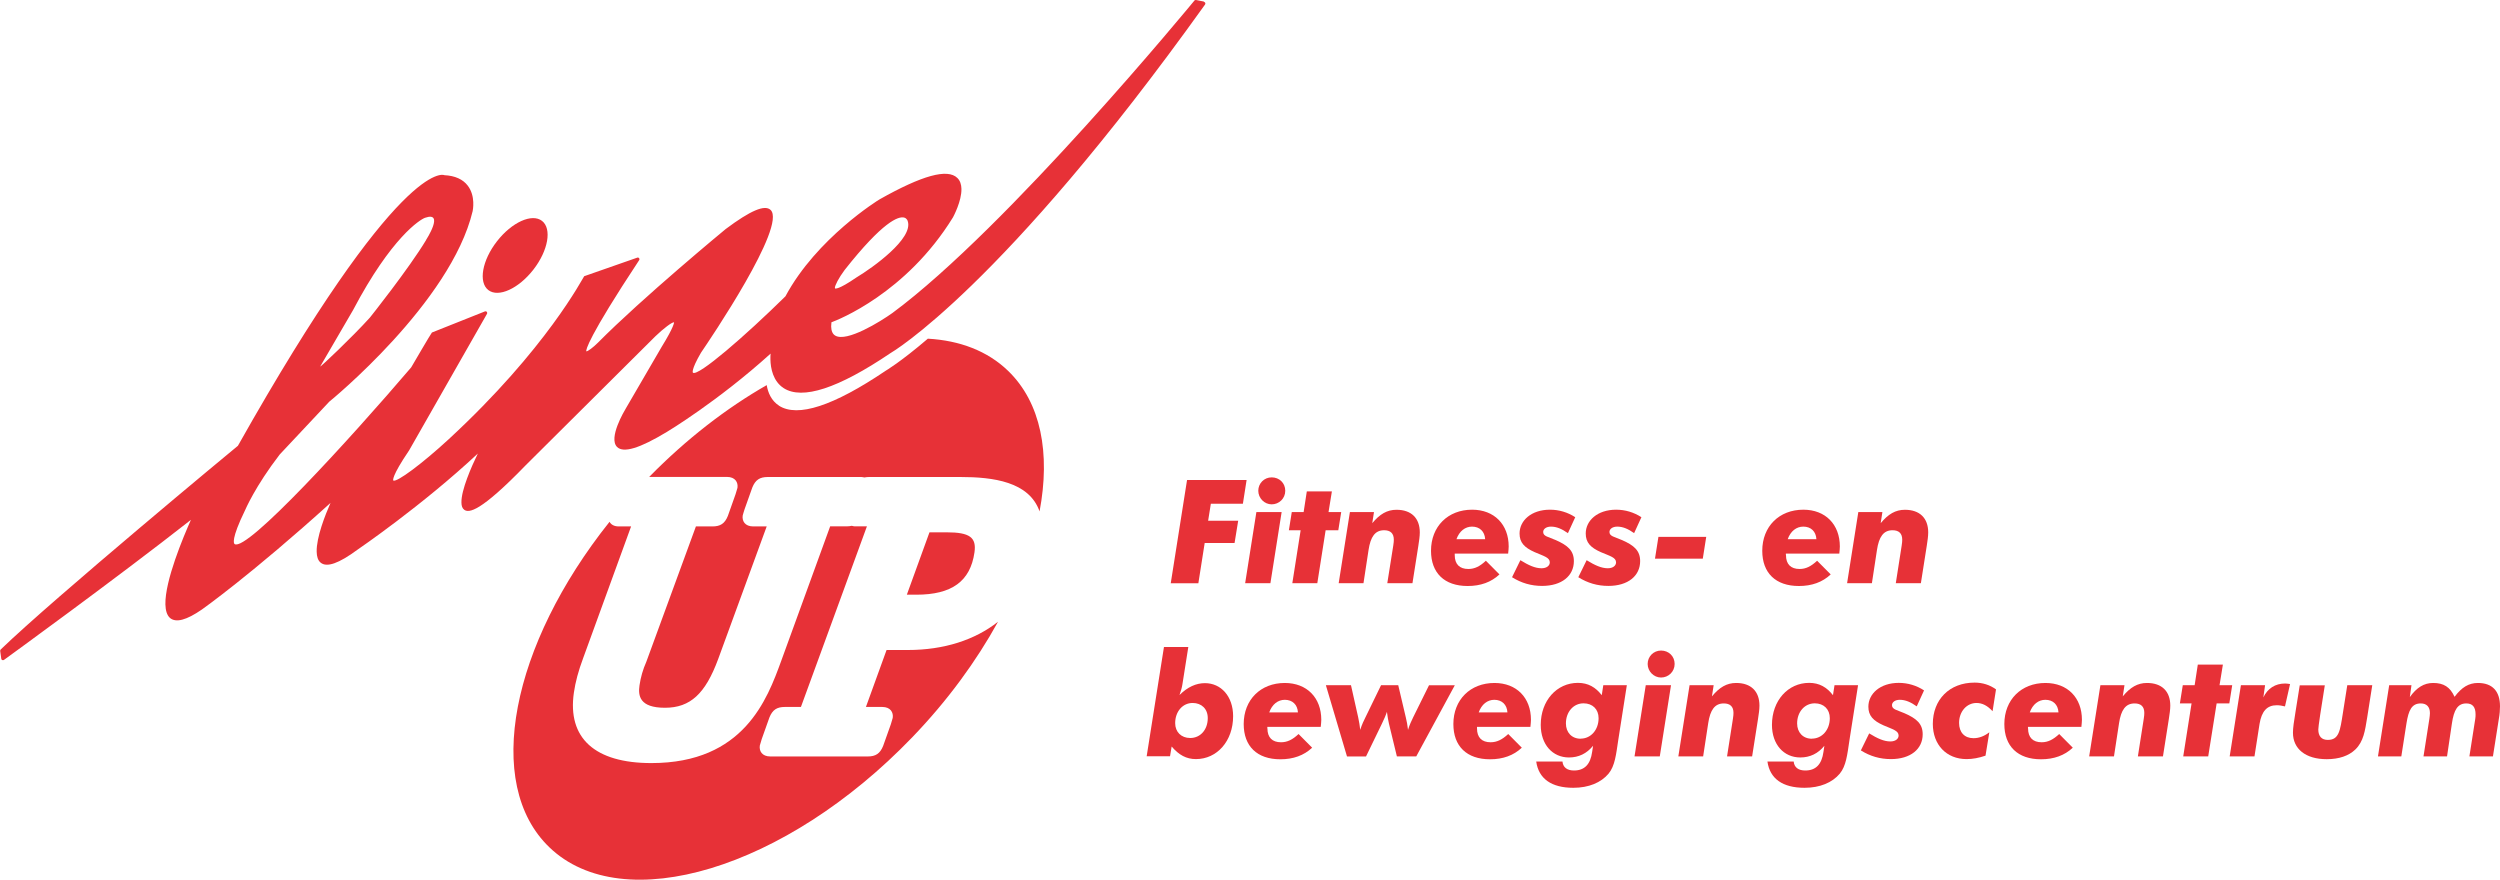 <?xml version="1.0" encoding="UTF-8"?><svg id="Laag_2" xmlns="http://www.w3.org/2000/svg" viewBox="0 0 276.15 97.17"><g id="Layer_1"><path d="M107.64,61.02c.24-1.66-.53-2.22-3.07-2.22h-1.9c-.33.9-2.03,5.58-2.5,6.89h1.05c3.92,0,5.96-1.48,6.42-4.67ZM86.05,44.81c-.85-.55-1.22-1.44-1.36-2.27-4.42,2.53-8.86,5.94-12.98,10.14h8.59c.92,0,1.25.61,1.16,1.21,0,0-.17.6-.21.7,0,0-.83,2.36-.85,2.4-.34.84-.82,1.16-1.71,1.16h-1.82c-1.02,2.79-5.46,14.92-5.48,14.96-.37.83-.62,1.7-.75,2.59-.17,1.15,0,2.48,2.81,2.48s4.47-1.56,5.88-5.38c0,0,4.78-13.06,5.36-14.65h-1.49c-.92,0-1.25-.61-1.16-1.21,0,0,.17-.61.21-.7,0,0,.83-2.36.85-2.39.34-.84.82-1.16,1.71-1.16h10.35c.12,0,.21.04.32.05.16-.03.33-.05.52-.05h10.08c3.64,0,7.6.52,8.75,3.8,1.21-6.41.17-12.01-3.48-15.53-2.28-2.2-5.34-3.35-8.86-3.55-3.05,2.61-4.64,3.53-4.67,3.55-5.76,3.89-9.72,5.18-11.78,3.85ZM97.93,71.8c-.32.88-1.82,5.01-2.28,6.29h1.8c.92,0,1.25.61,1.16,1.21,0,0-.17.6-.21.71l-.85,2.39c-.34.84-.82,1.16-1.71,1.16h-10.75c-.92,0-1.25-.61-1.16-1.21,0,0,.17-.6.21-.71,0,0,.83-2.36.85-2.39.34-.84.82-1.16,1.71-1.16h1.77c.39-1.06,6.7-18.35,7.29-19.95h-1.36c-.12,0-.21-.04-.31-.06-.16.03-.33.06-.53.06h-1.86c-.39,1.09-5.41,14.87-5.41,14.87-1.54,4.22-4.12,11.28-14.34,11.28-6.25,0-9.29-2.76-8.56-7.78.17-1.17.49-2.38,1.02-3.8,0,0,4.73-12.98,5.3-14.56h-1.36c-.54,0-.86-.22-1.02-.51-10.84,13.58-13.96,28.92-6.65,35.95,8.13,7.83,26.08,2.4,40.07-12.13,3.93-4.08,7.1-8.44,9.49-12.78-2.55,2.01-5.96,3.12-9.96,3.12h-2.34Z" style="fill:#e73137;"/><path d="M132.97.17l-.86-.17c-.07-.01-.14.01-.18.07-.21.25-20.6,25.07-33.35,34.5-1.33.95-5.05,3.26-6.32,2.5-.29-.17-.44-.51-.45-1.01,0-.14.01-.3.03-.46.66-.24,8.25-3.18,13.43-11.6.05-.1.96-1.79.93-3.14-.01-.47-.14-.9-.45-1.2-1.08-1.07-3.89-.29-8.59,2.36-.08.04-6.95,4.27-10.4,10.71-4.45,4.38-9.64,8.88-10.22,8.44,0,0-.26-.23.89-2.21.97-1.42,9.51-14.02,7.69-15.77-.64-.61-2.22.06-4.96,2.11-.1.08-9.23,7.62-14.11,12.55-.53.53-1.13.98-1.29.96-.04-.16.15-1.45,5.84-10.07.05-.07.04-.16,0-.22-.05-.06-.14-.09-.21-.06l-5.86,2.05c-.15.17-4.13,8-14.98,18.02-2.93,2.7-5.73,4.78-6.11,4.55-.02-.03-.21-.44,1.75-3.33,0-.01,8.6-15.08,8.6-15.08.04-.07.03-.16-.02-.22-.05-.06-.14-.08-.21-.05l-5.85,2.33c-.09.08-2.29,3.85-2.29,3.85-6.82,7.99-18.16,20.39-19.5,19.52-.09-.05-.43-.5,1.15-3.74.02-.04,1.11-2.63,3.83-6.16,0,0,5.47-5.83,5.47-5.83.12-.09,13.43-10.95,15.84-21.05.01-.07.35-1.65-.54-2.81-.54-.71-1.41-1.1-2.58-1.16-.12-.07-4.92-1.87-22.81,29.89-.16.12-20.4,16.89-26.2,22.5-.04.04-.06.1-.06.16l.12.86c0,.07.05.12.11.15.06.03.13.02.19-.02.13-.09,12.4-8.99,20.65-15.47-.84,1.89-2.88,6.72-2.82,9.35.02.67.17,1.19.51,1.49.65.55,1.81.25,3.53-.94.06-.04,5.48-3.88,14.2-11.77-.58,1.31-1.57,3.81-1.53,5.4.01.53.14.96.44,1.2.68.56,2.01.09,4.08-1.44.07-.05,7.09-4.83,13.28-10.61-.71,1.46-1.84,4.03-1.81,5.41,0,.37.1.65.31.8.51.37,1.78.26,6.79-4.92l14.33-14.25c.9-.87,1.85-1.58,2.06-1.54-.01.03.03.44-1.37,2.71,0,0-3.94,6.77-3.94,6.77-.2.33-1.97,3.31-.99,4.29.7.7,2.49.16,5.5-1.66.06-.03,5.67-3.41,11.46-8.65-.01.18-.03.38-.02.63.02,1,.29,2.42,1.46,3.18,2.06,1.33,6.02.04,11.78-3.85.11-.06,12.32-7.14,34.77-38.52.04-.05.05-.12.02-.18-.02-.06-.08-.1-.14-.12ZM92.22,31.8c0-.26.41-1.08,1.08-1.98,4.24-5.37,5.93-5.94,6.56-5.79.33.08.41.39.41.4.64,1.92-3.87,5.14-5.67,6.22-2.05,1.41-2.35,1.22-2.36,1.21,0-.01-.02-.04-.02-.06ZM47.07,26.51c-1.89,3.14-6.18,8.54-6.22,8.58-2,2.21-5.4,5.41-5.49,5.41l3.64-6.25c4.24-8.05,7.41-10,7.94-10.19,2.21-.77.12,2.45.12,2.45Z" style="fill:#e73137;"/><path d="M59.87,24.4c-1.11-.86-3.34.15-4.98,2.26-1.64,2.11-2.06,4.52-.95,5.38,1.11.86,3.34-.15,4.98-2.26,1.64-2.11,2.06-4.52.95-5.38Z" style="fill:#e73137;"/><path d="M131.12,53.02h6.58l-.41,2.62h-3.54l-.3,1.88h3.32l-.4,2.46h-3.3l-.7,4.45h-3.05l1.8-11.4Z" style="fill:#e73137;"/><path d="M138.78,56.56h2.79l-1.24,7.86h-2.79l1.24-7.86ZM140.47,52.73c.84,0,1.5.62,1.5,1.48s-.69,1.5-1.5,1.5-1.48-.69-1.48-1.5.64-1.48,1.48-1.48Z" style="fill:#e73137;"/><path d="M143.68,58.57h-1.31l.32-2.01h1.31l.35-2.28h2.77l-.37,2.28h1.4l-.32,2.01h-1.4l-.92,5.85h-2.76l.92-5.85Z" style="fill:#e73137;"/><path d="M149.11,56.56h2.66l-.19,1.23c.83-1,1.63-1.48,2.68-1.48,1.63,0,2.57.92,2.57,2.5,0,.45-.08.94-.16,1.48l-.65,4.13h-2.78l.66-4.16c.05-.29.06-.51.06-.65,0-.69-.37-1.04-1.07-1.04-1,0-1.5.72-1.72,2.18l-.56,3.67h-2.74l1.24-7.86Z" style="fill:#e73137;"/><path d="M160.69,61.32c0,1,.53,1.53,1.5,1.53.7,0,1.28-.29,1.94-.91l1.5,1.51c-.91.86-2.09,1.28-3.51,1.28-2.58,0-4.05-1.45-4.05-3.89,0-2.69,1.87-4.54,4.54-4.54,2.44,0,4.04,1.63,4.04,4.07,0,.21-.03.46-.06.78h-5.9v.17ZM162.6,58.17c-.75,0-1.4.49-1.72,1.39h3.17c-.05-.86-.61-1.39-1.45-1.39Z" style="fill:#e73137;"/><path d="M173.2,58.9c-.67-.48-1.26-.73-1.88-.73-.53,0-.86.27-.86.59,0,.48.54.53,1.37.89,1.35.59,2.02,1.18,2.02,2.33,0,1.63-1.34,2.74-3.51,2.74-1.21,0-2.3-.32-3.32-.96l.92-1.88c.91.56,1.62.89,2.34.89.57,0,.91-.29.91-.65,0-.54-.65-.69-1.67-1.13-1.15-.51-1.67-1.07-1.67-2.06,0-1.42,1.29-2.63,3.36-2.63,1.01,0,1.96.29,2.79.83l-.81,1.77Z" style="fill:#e73137;"/><path d="M180.52,58.9c-.67-.48-1.26-.73-1.88-.73-.53,0-.86.27-.86.59,0,.48.54.53,1.37.89,1.36.59,2.02,1.18,2.02,2.33,0,1.63-1.34,2.74-3.51,2.74-1.21,0-2.29-.32-3.32-.96l.92-1.88c.91.56,1.63.89,2.34.89.57,0,.91-.29.91-.65,0-.54-.65-.69-1.68-1.13-1.15-.51-1.67-1.07-1.67-2.06,0-1.42,1.29-2.63,3.36-2.63,1,0,1.96.29,2.79.83l-.81,1.77Z" style="fill:#e73137;"/><path d="M183.19,59.3h5.28l-.38,2.41h-5.28l.38-2.41Z" style="fill:#e73137;"/><path d="M197.28,61.32c0,1,.53,1.53,1.5,1.53.7,0,1.27-.29,1.94-.91l1.5,1.51c-.91.86-2.09,1.28-3.51,1.28-2.58,0-4.05-1.45-4.05-3.89,0-2.69,1.87-4.54,4.54-4.54,2.44,0,4.03,1.63,4.03,4.07,0,.21-.03.46-.06.78h-5.9v.17ZM199.19,58.17c-.75,0-1.4.49-1.72,1.39h3.17c-.05-.86-.6-1.39-1.45-1.39Z" style="fill:#e73137;"/><path d="M205.27,56.56h2.66l-.19,1.23c.83-1,1.63-1.48,2.68-1.48,1.63,0,2.57.92,2.57,2.5,0,.45-.08.94-.16,1.48l-.65,4.13h-2.77l.65-4.16c.05-.29.06-.51.06-.65,0-.69-.37-1.04-1.07-1.04-1,0-1.5.72-1.72,2.18l-.56,3.67h-2.74l1.24-7.86Z" style="fill:#e73137;"/><path d="M130.29,76.77c.89-.88,1.82-1.31,2.81-1.31,1.77,0,3.11,1.45,3.11,3.65,0,2.74-1.77,4.74-4.11,4.74-1.05,0-1.88-.45-2.68-1.39l-.18,1.08h-2.58l1.91-12.07h2.69l-.65,4.11c-.05.35-.16.73-.32,1.18ZM131.74,77.65c-1.1,0-1.93.94-1.93,2.23,0,.97.67,1.64,1.66,1.64,1.13,0,1.94-.92,1.94-2.2,0-1.02-.69-1.67-1.67-1.67Z" style="fill:#e73137;"/><path d="M140,80.46c0,1,.53,1.53,1.5,1.53.7,0,1.28-.29,1.94-.91l1.5,1.51c-.91.86-2.09,1.28-3.51,1.28-2.58,0-4.05-1.45-4.05-3.89,0-2.69,1.87-4.54,4.54-4.54,2.44,0,4.03,1.63,4.03,4.07,0,.21-.03.46-.06.78h-5.9v.17ZM141.92,77.3c-.75,0-1.4.49-1.72,1.39h3.17c-.05-.86-.61-1.39-1.45-1.39Z" style="fill:#e73137;"/><path d="M146.47,75.69h2.76l.8,3.57c.11.48.17.94.22,1.36.19-.61.41-1.05.58-1.39l1.72-3.54h1.9l.84,3.57c.1.41.19.88.24,1.36.16-.54.38-.99.57-1.39l1.75-3.54h2.85l-4.26,7.86h-2.14l-.88-3.63c-.08-.35-.16-.8-.22-1.29-.13.4-.33.84-.57,1.34l-1.74,3.59h-2.1l-2.33-7.86Z" style="fill:#e73137;"/><path d="M163.15,80.46c0,1,.53,1.53,1.5,1.53.7,0,1.28-.29,1.95-.91l1.5,1.51c-.91.86-2.09,1.28-3.51,1.28-2.58,0-4.05-1.45-4.05-3.89,0-2.69,1.87-4.54,4.54-4.54,2.44,0,4.03,1.63,4.03,4.07,0,.21-.03.46-.06.78h-5.9v.17ZM165.06,77.3c-.75,0-1.4.49-1.72,1.39h3.17c-.05-.86-.61-1.39-1.45-1.39Z" style="fill:#e73137;"/><path d="M177.68,85.46c-.83.99-2.19,1.56-3.89,1.56-2.42,0-3.83-1-4.1-2.9h2.9c.06.64.51.99,1.27.99,1.16,0,1.82-.67,2.01-2.06l.1-.67c-.7.86-1.59,1.29-2.66,1.29-1.82,0-3.12-1.43-3.12-3.6,0-2.68,1.77-4.64,4.11-4.64,1.12,0,1.95.48,2.63,1.36l.17-1.1h2.6l-.94,6.01c-.25,1.67-.37,2.9-1.08,3.76ZM174.6,81.59c1.12,0,1.98-.96,1.98-2.26,0-.99-.67-1.64-1.66-1.64-1.13,0-1.95.96-1.95,2.22,0,1,.65,1.69,1.63,1.69Z" style="fill:#e73137;"/><path d="M181.79,75.69h2.79l-1.24,7.86h-2.79l1.24-7.86ZM183.48,71.86c.84,0,1.5.62,1.5,1.48s-.69,1.5-1.5,1.5-1.48-.69-1.48-1.5.64-1.48,1.48-1.48Z" style="fill:#e73137;"/><path d="M186.63,75.69h2.66l-.19,1.23c.83-1,1.63-1.48,2.68-1.48,1.63,0,2.57.92,2.57,2.5,0,.45-.08.94-.16,1.48l-.65,4.13h-2.77l.65-4.16c.05-.29.06-.51.06-.65,0-.69-.37-1.04-1.07-1.04-1,0-1.5.72-1.72,2.18l-.56,3.67h-2.74l1.24-7.86Z" style="fill:#e73137;"/><path d="M203.22,85.46c-.83.99-2.19,1.56-3.89,1.56-2.42,0-3.83-1-4.1-2.9h2.9c.06.64.51.99,1.28.99,1.16,0,1.82-.67,2.01-2.06l.1-.67c-.7.86-1.59,1.29-2.66,1.29-1.82,0-3.13-1.43-3.13-3.6,0-2.68,1.77-4.64,4.11-4.64,1.12,0,1.95.48,2.63,1.36l.17-1.1h2.6l-.94,6.01c-.25,1.67-.37,2.9-1.08,3.76ZM200.14,81.59c1.12,0,1.98-.96,1.98-2.26,0-.99-.67-1.64-1.66-1.64-1.13,0-1.95.96-1.95,2.22,0,1,.65,1.69,1.63,1.69Z" style="fill:#e73137;"/><path d="M211.73,78.03c-.67-.48-1.26-.73-1.88-.73-.53,0-.86.27-.86.59,0,.48.54.53,1.37.89,1.36.59,2.02,1.18,2.02,2.33,0,1.63-1.34,2.74-3.51,2.74-1.21,0-2.3-.32-3.32-.96l.92-1.88c.91.56,1.63.89,2.34.89.57,0,.91-.29.91-.65,0-.54-.65-.69-1.67-1.13-1.15-.51-1.67-1.07-1.67-2.06,0-1.42,1.29-2.63,3.36-2.63,1,0,1.96.29,2.79.83l-.81,1.77Z" style="fill:#e73137;"/><path d="M218.33,77.65c-1.1,0-1.93.96-1.93,2.2,0,1.04.6,1.69,1.59,1.69.6,0,1.18-.21,1.75-.65l-.42,2.58c-.73.25-1.42.38-2.09.38-2.23,0-3.73-1.59-3.73-3.89,0-2.65,1.8-4.56,4.62-4.56.88,0,1.69.26,2.36.75l-.38,2.41c-.56-.61-1.13-.91-1.78-.91Z" style="fill:#e73137;"/><path d="M224.02,80.46c0,1,.53,1.53,1.5,1.53.7,0,1.27-.29,1.94-.91l1.5,1.51c-.91.86-2.09,1.28-3.51,1.28-2.58,0-4.05-1.45-4.05-3.89,0-2.69,1.87-4.54,4.54-4.54,2.44,0,4.03,1.63,4.03,4.07,0,.21-.03.46-.06.78h-5.9v.17ZM225.93,77.3c-.75,0-1.4.49-1.72,1.39h3.17c-.05-.86-.6-1.39-1.45-1.39Z" style="fill:#e73137;"/><path d="M232.01,75.69h2.66l-.19,1.23c.83-1,1.63-1.48,2.68-1.48,1.63,0,2.57.92,2.57,2.5,0,.45-.08.94-.16,1.48l-.65,4.13h-2.77l.65-4.16c.05-.29.06-.51.06-.65,0-.69-.37-1.04-1.07-1.04-1,0-1.5.72-1.72,2.18l-.56,3.67h-2.74l1.24-7.86Z" style="fill:#e73137;"/><path d="M242.1,77.7h-1.31l.32-2.01h1.31l.35-2.28h2.77l-.37,2.28h1.4l-.32,2.01h-1.4l-.93,5.85h-2.76l.92-5.85Z" style="fill:#e73137;"/><path d="M247.54,75.69h2.66l-.19,1.34c.48-.99,1.31-1.53,2.41-1.53.16,0,.35.03.54.06l-.56,2.47c-.32-.08-.61-.13-.91-.13-1.08,0-1.67.67-1.9,2.06l-.56,3.59h-2.74l1.24-7.86Z" style="fill:#e73137;"/><path d="M256.8,75.69l-.51,3.25c-.14.94-.21,1.48-.21,1.64,0,.75.37,1.15,1.05,1.15,1.24,0,1.36-1.02,1.66-2.93l.49-3.11h2.76l-.56,3.56c-.24,1.48-.4,2.66-1.31,3.54-.73.7-1.8,1.07-3.16,1.07-2.36,0-3.73-1.16-3.73-2.92,0-.53.11-1.26.27-2.23l.48-3.01h2.76Z" style="fill:#e73137;"/><path d="M263.93,75.69h2.44l-.18,1.31c.75-1.05,1.56-1.56,2.58-1.56,1.16,0,1.87.45,2.36,1.53.78-1.04,1.56-1.53,2.58-1.53,1.58,0,2.44.89,2.44,2.58,0,.37-.03.85-.13,1.4l-.65,4.13h-2.6l.65-4.16c.03-.18.03-.33.03-.49,0-.8-.33-1.2-1.02-1.2-.96,0-1.37.72-1.59,2.2l-.54,3.65h-2.6l.65-4.16c.03-.24.06-.45.06-.62,0-.68-.35-1.07-1.01-1.07-1,0-1.35.75-1.58,2.2l-.57,3.65h-2.58l1.24-7.86Z" style="fill:#e73137;"/></g></svg>